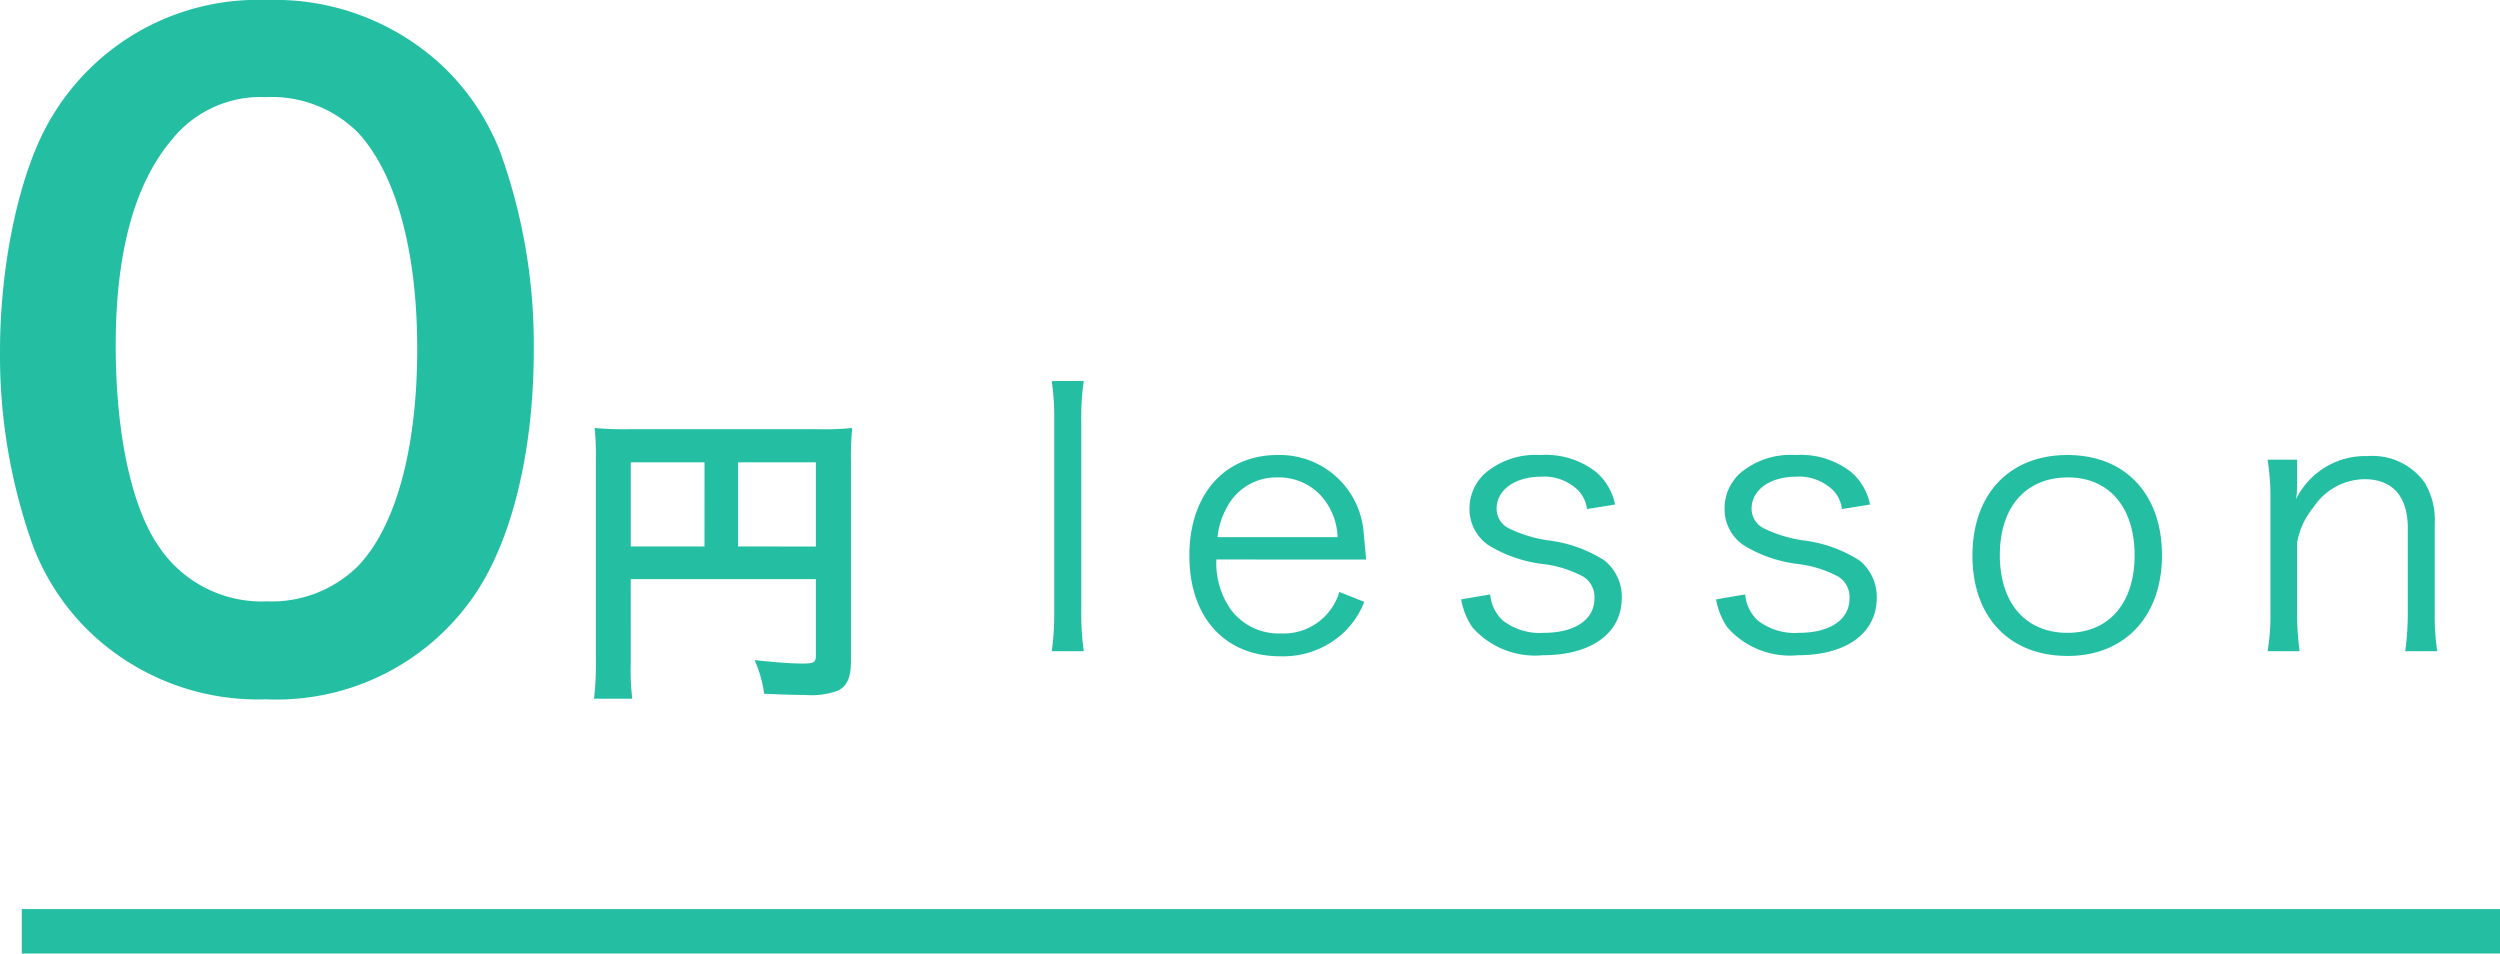 <svg height="42.9" viewBox="0 0 112.48 42.9" width="112.48" xmlns="http://www.w3.org/2000/svg"><path d="m-31.16-12.256a11.512 11.512 0 0 1 .112 1.792v8.576a12.074 12.074 0 0 1 -.112 1.788h1.44a12.671 12.671 0 0 1 -.112-1.792v-8.56a11.6 11.6 0 0 1 .112-1.808zm14.144 8.032c-.032-.432-.1-1.056-.112-1.232a3.783 3.783 0 0 0 -3.872-3.472c-2.4 0-3.968 1.792-3.968 4.528 0 2.768 1.584 4.528 4.1 4.528a4 4 0 0 0 2.9-1.12 3.825 3.825 0 0 0 .868-1.328l-1.12-.448a2.615 2.615 0 0 1 -2.636 1.868 2.677 2.677 0 0 1 -2.256-1.088 3.625 3.625 0 0 1 -.64-2.24zm-6.684-1.008a3.348 3.348 0 0 1 .4-1.3 2.5 2.5 0 0 1 2.268-1.388 2.6 2.6 0 0 1 1.888.72 2.921 2.921 0 0 1 .844 1.968zm10.96 2.8a3.16 3.16 0 0 0 .512 1.264 3.754 3.754 0 0 0 3.164 1.248c2.192 0 3.552-.992 3.552-2.592a2.112 2.112 0 0 0 -.768-1.664 6.042 6.042 0 0 0 -2.544-.912 5.966 5.966 0 0 1 -1.776-.544.983.983 0 0 1 -.544-.88c0-.848.832-1.44 2-1.44a2.187 2.187 0 0 1 1.664.608 1.456 1.456 0 0 1 .4.848l1.264-.204a2.583 2.583 0 0 0 -.848-1.46 3.686 3.686 0 0 0 -2.512-.768 3.505 3.505 0 0 0 -2.5.832 2.14 2.14 0 0 0 -.688 1.552 1.967 1.967 0 0 0 .864 1.68 6.1 6.1 0 0 0 2.368.832 5.145 5.145 0 0 1 1.888.576 1.08 1.08 0 0 1 .5.992c0 .944-.88 1.536-2.272 1.536a2.708 2.708 0 0 1 -1.856-.56 1.794 1.794 0 0 1 -.56-1.168zm11.472 0a3.16 3.16 0 0 0 .508 1.264 3.754 3.754 0 0 0 3.168 1.248c2.192 0 3.552-.992 3.552-2.592a2.112 2.112 0 0 0 -.768-1.664 6.042 6.042 0 0 0 -2.544-.912 5.966 5.966 0 0 1 -1.776-.544.983.983 0 0 1 -.544-.88c0-.848.832-1.44 2-1.44a2.187 2.187 0 0 1 1.664.608 1.456 1.456 0 0 1 .4.848l1.264-.204a2.583 2.583 0 0 0 -.848-1.46 3.686 3.686 0 0 0 -2.508-.768 3.505 3.505 0 0 0 -2.5.828 2.14 2.14 0 0 0 -.688 1.556 1.967 1.967 0 0 0 .864 1.68 6.1 6.1 0 0 0 2.368.832 5.145 5.145 0 0 1 1.888.576 1.08 1.08 0 0 1 .5.992c0 .944-.88 1.536-2.272 1.536a2.708 2.708 0 0 1 -1.86-.56 1.794 1.794 0 0 1 -.56-1.168zm15.82 2.544c2.576 0 4.24-1.792 4.24-4.528 0-2.752-1.648-4.512-4.256-4.512s-4.272 1.76-4.272 4.528 1.664 4.512 4.288 4.512zm.016-8.032c1.84 0 2.992 1.344 2.992 3.5s-1.152 3.492-3.024 3.492-3.04-1.328-3.04-3.5c.004-2.164 1.168-3.492 3.072-3.492zm10.416 7.82a12.9 12.9 0 0 1 -.112-1.8v-3.092a3.427 3.427 0 0 1 .736-1.584 2.787 2.787 0 0 1 2.292-1.264c1.264 0 1.952.768 1.952 2.208v3.732a12.9 12.9 0 0 1 -.116 1.8h1.44a10.853 10.853 0 0 1 -.112-1.792v-3.948a3.264 3.264 0 0 0 -.448-1.84 2.889 2.889 0 0 0 -2.56-1.2 3.475 3.475 0 0 0 -3.232 1.936 4.288 4.288 0 0 0 .048-.688v-1.088h-1.328a10.808 10.808 0 0 1 .128 1.808v5.012a10.208 10.208 0 0 1 -.128 1.8z" fill="#24bfa3" transform="translate(78.48 29.4)"/><path d="m13.49 1.064a10.786 10.786 0 0 0 9.234-4.484c1.786-2.47 2.812-6.574 2.812-11.248a25.555 25.555 0 0 0 -1.482-8.816 10.646 10.646 0 0 0 -2.508-3.838 11.038 11.038 0 0 0 -8.018-3.078 10.8 10.8 0 0 0 -9.69 5.282c-1.406 2.318-2.318 6.498-2.318 10.526a25.432 25.432 0 0 0 1.48 8.74 10.646 10.646 0 0 0 2.51 3.838 10.948 10.948 0 0 0 7.98 3.078zm.038-4.408a5.567 5.567 0 0 1 -4.864-2.47c-1.216-1.748-1.938-5.054-1.938-9.044 0-4.142.836-7.258 2.508-9.234a5.111 5.111 0 0 1 4.256-1.938 5.492 5.492 0 0 1 4.142 1.6c1.71 1.862 2.66 5.32 2.66 9.728 0 4.446-.95 7.98-2.66 9.766a5.522 5.522 0 0 1 -4.104 1.592zm16.37-1h8.33v3.42c0 .336-.084.378-.63.378-.5 0-1.2-.056-2.128-.154a5.387 5.387 0 0 1 .43 1.512c.546.028 1.316.056 1.862.056a3.443 3.443 0 0 0 1.47-.2c.406-.21.574-.6.574-1.316v-8.97a13.777 13.777 0 0 1 .056-1.526 12.834 12.834 0 0 1 -1.526.056h-8.508a15.04 15.04 0 0 1 -1.554-.056 12.062 12.062 0 0 1 .056 1.344v9.156a13.3 13.3 0 0 1 -.084 1.68h1.722a10.291 10.291 0 0 1 -.068-1.624zm3.318-1.47h-3.316v-3.786h3.318zm1.512 0v-3.786h3.5v3.79z" fill="#24bfa3" transform="translate(-1.52 30.4)"/><path d="m.98 41.9h111.5" fill="none" stroke="#24bfa3" stroke-width="2"/></svg>
